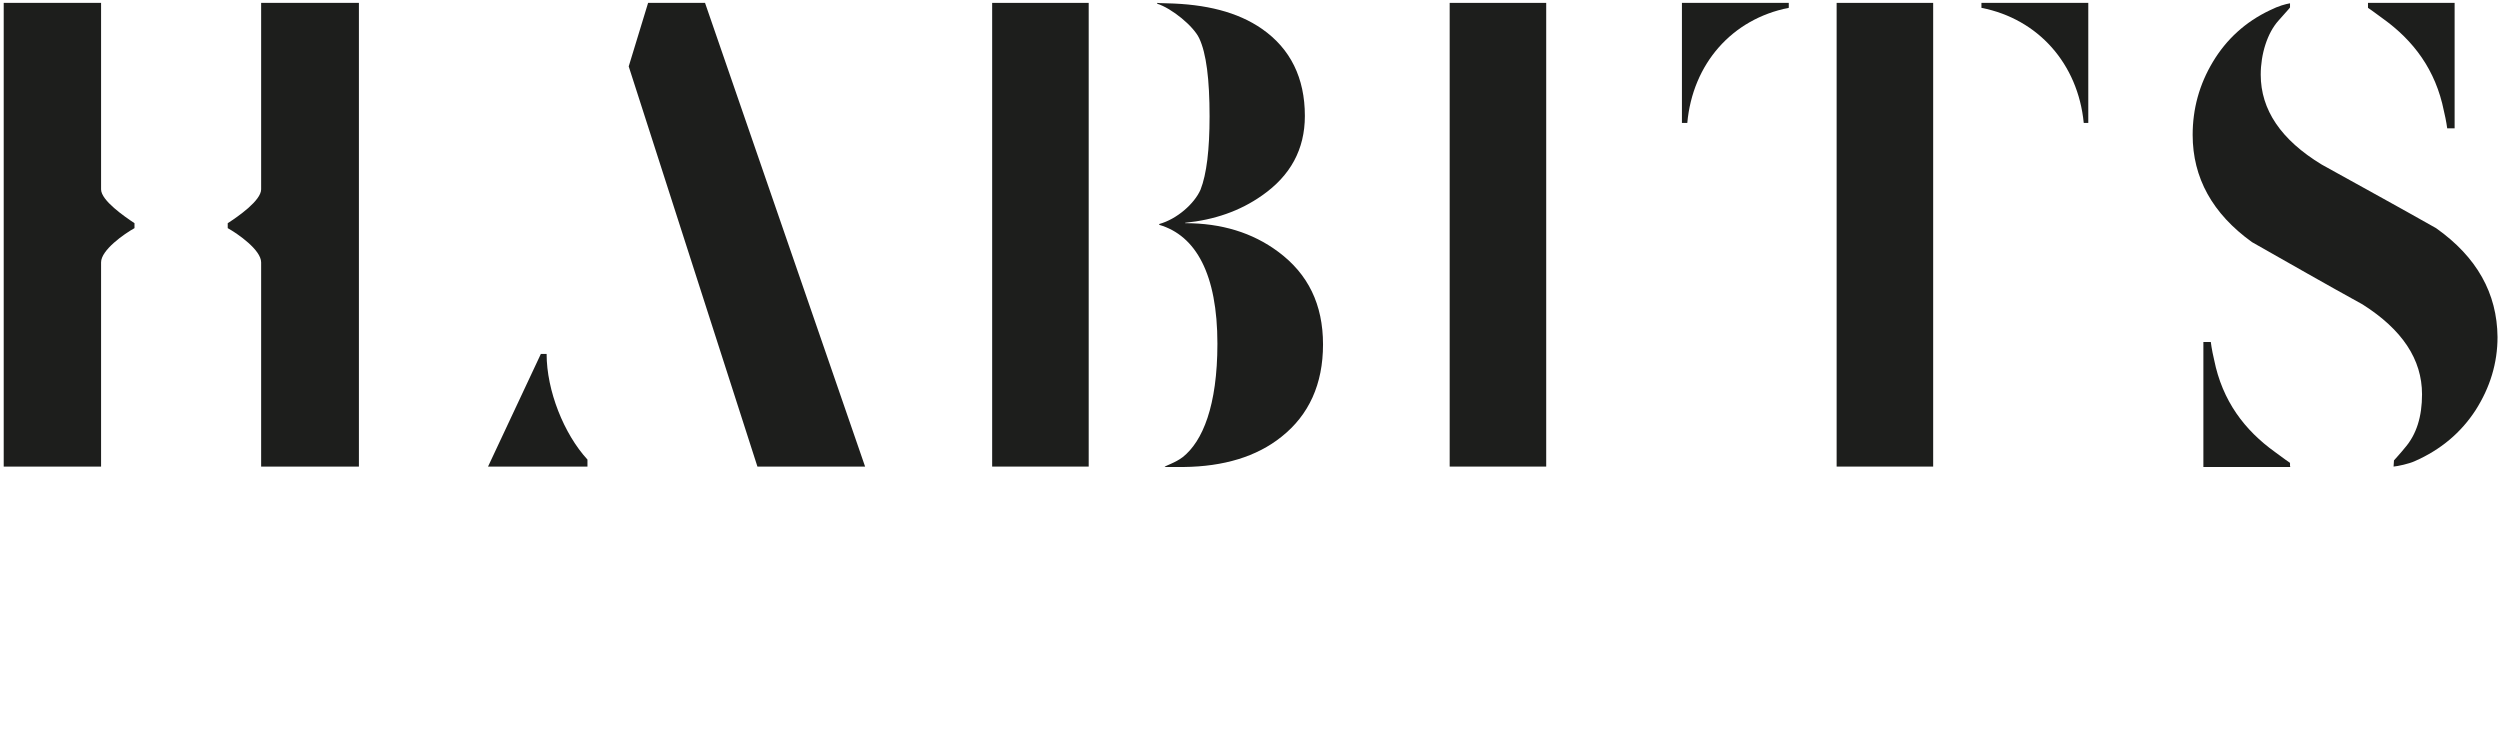 <?xml version="1.0" encoding="UTF-8"?>
<svg width="606px" height="181px" viewBox="0 0 606 181" version="1.1" xmlns="http://www.w3.org/2000/svg" xmlns:xlink="http://www.w3.org/1999/xlink">
    <title>Logo_habits_design_studio_b</title>
    <defs>
        <filter id="filter-1">
            <feColorMatrix in="SourceGraphic" type="matrix" values="0 0 0 0 1 0 0 0 0 1 0 0 0 0 1 0 0 0 1 0"></feColorMatrix>
        </filter>
    </defs>
    <g id="Page-1" stroke="none" stroke-width="1" fill="none" fill-rule="evenodd">
        <g filter="url(#filter-1)" id="Logo_habits_design_studio_b">
            <g>
                <g id="Group-2" transform="translate(0.9, 0.7)" fill="#1D1E1C" fill-rule="nonzero">
                    <path d="M308.9,60.3 C302.7,55.7 295.2,53.4 286.4,53.4 L286.4,53.3 C293.4,52.6 299.6,50.5 305,46.7 C311.9,41.9 315.4,35.5 315.4,27.4 C315.4,18.2 311.9,11.1 305,6.3 C299.1,2.2 291.4,0.3 281.9,0.1 C280.5,0.1 279.6,0 279.6,0 C279.6,0.2 279.6,0 279.6,0.2 C283.1,1.3 288.4,5.6 289.8,8.6 C291.5,12.2 292.3,18.5 292.3,27.5 C292.3,35.5 291.6,41.5 290.1,45.3 C288.6,48.7 284.4,52.4 280.1,53.6 L280.1,53.6 C280.1,53.8 280.1,53.8 280.1,53.8 C289,56.4 294.2,65.8 294.2,82.6 C294.2,97.7 290.6,106.3 285.8,110.1 C284,111.5 281.5,112.2 281.4,112.5 C281.4,112.5 283.5,112.5 286,112.5 C295.7,112.4 303.7,110 309.7,105.2 C316.4,99.9 319.8,92.4 319.8,82.8 C319.8,73.1 316.2,65.7 308.9,60.3 Z" id="Path"></path>
                    <rect id="Rectangle" x="239.6" y="7.10542736e-15" width="23.4" height="112.4"></rect>
                    <rect id="Rectangle" x="350.5" y="7.10542736e-15" width="23.4" height="112.4"></rect>
                    <rect id="Rectangle" x="444.3" y="7.10542736e-15" width="23.4" height="112.4"></rect>
                    <path d="M182.7,112.4 L208.7,112.4 C208.7,112.4 208.8,112.4 208.8,112.4 L170,7.10542736e-15 L170,7.10542736e-15 L156.2,7.10542736e-15 L156.2,7.10542736e-15 L151.5,15.4 L182.7,112.4 Z" id="Path"></path>
                    <path d="M131.6,85.1 L130.2,85.1 L117.4,112.4 L141.5,112.4 L141.5,110.7 C135.8,104.5 131.6,94 131.6,85.1 Z" id="Path"></path>
                    <path d="M432.7,1.2 C432.7,0.6 432.7,3.55271368e-15 432.7,3.55271368e-15 L406.8,3.55271368e-15 L406.8,29.1 C406.8,29.1 408.1,29.1 408.1,29.1 C409.4,14.8 418.9,3.9 432.7,1.2 Z" id="Path"></path>
                    <path d="M479.4,1.2 C479.4,0.6 479.4,3.55271368e-15 479.4,3.55271368e-15 L505.3,3.55271368e-15 L505.3,29.1 C505.3,29.1 504.2,29.1 504.2,29.1 C502.8,14.8 493.2,3.9 479.4,1.2 Z" id="Path"></path>
                    <path d="M23.6,45.2 L23.6,0 L0,0 L0,112.4 L23.6,112.4 L23.6,82 L23.6,62.9 C23.6,59.9 29.2,56 31.7,54.6 L31.7,53.4 C29.3,51.8 23.6,47.9 23.6,45.2 Z" id="Path"></path>
                    <path d="M589.6,54.6 C580.4,49.4 571.1,44.3 561.9,39.2 C552,33.2 547.1,25.9 547.1,17.4 C547.1,12.4 548.7,7.3 551.4,4.3 C554.3,1.1 554.2,1.1 554.2,1.1 L554.2,0.1 C553.1,0.3 551.5,0.7 549.3,1.8 C543.4,4.6 538.8,8.8 535.5,14.3 C532.2,19.8 530.6,25.7 530.6,32 C530.6,42.4 535.4,51.1 545,58 C554,63.1 562.9,68.2 571.8,73.1 C581.4,79.2 586.2,86.4 586.2,94.9 C586.2,100.2 584.9,104.6 582,107.9 C581.3,108.8 579.4,110.9 579.4,110.9 L579.3,112.4 C580.4,112.3 583.1,111.7 584.4,111.1 C590.8,108.3 595.7,104.1 599.2,98.7 C602.7,93.2 604.5,87.3 604.5,81 C604.4,70.4 599.5,61.6 589.6,54.6 Z" id="Path"></path>
                    <path d="M573.1,0.3 L573.1,1.2 C573.1,1.2 575,2.5 576.7,3.8 C584.1,9.1 589.5,16.2 591.5,26.2 C592.1,28.7 592.3,30.4 592.3,30.4 C592.3,30.4 592.7,30.4 592.9,30.4 C593.7,30.4 594.1,30.4 594.1,30.4 L594.1,3.55271368e-15 L573.1,3.55271368e-15 L573.1,0.3 Z" id="Path"></path>
                    <path d="M554.2,112.4 L554.2,111.5 C554.2,111.5 552.3,110.2 550.6,108.9 C543.2,103.6 537.8,96.5 535.8,86.5 C535.2,84 535,82.2 535,82.2 C535,82.2 534.6,82.2 534.4,82.2 C533.6,82.2 533.2,82.2 533.2,82.2 L533.2,112.5 L554.3,112.5 L554.3,112.4 L554.2,112.4 Z" id="Path"></path>
                    <path d="M62.4,45.2 L62.4,0 L86.1,0 L86.1,112.4 L62.4,112.4 L62.4,82 L62.4,62.9 C62.4,59.9 56.8,56 54.3,54.6 L54.3,53.4 C56.8,51.8 62.4,47.9 62.4,45.2 Z" id="Path"></path>
                </g>
                <g id="Group" opacity="0" transform="translate(176, 147)" fill="#000000" fill-rule="nonzero">
                    <path d="M0.2,33.3 L0.2,1.5 L11.1,1.5 C21,1.5 27.4,8.4 27.4,17.4 C27.4,26.5 21,33.3 11.1,33.3 L0.2,33.3 Z M23.3,17.4 C23.3,10.5 19,5 11.1,5 L4.2,5 L4.2,29.8 L11.1,29.8 C18.8,29.8 23.3,24.3 23.3,17.4 Z" id="Shape"></path>
                    <polygon id="Path" points="40.8 33.3 40.8 1.5 61.7 1.5 61.7 5 44.8 5 44.8 15.3 61.4 15.3 61.4 18.8 44.8 18.8 44.8 29.8 61.7 29.8 61.7 33.3"></polygon>
                    <path d="M73.2,28.8 L75.6,25.7 C77.7,28.1 81.1,30.3 85.6,30.3 C91.3,30.3 93.1,27.2 93.1,24.8 C93.1,16.6 74.3,21.2 74.3,9.8 C74.3,4.6 79,0.9 85.3,0.9 C90.1,0.9 93.9,2.6 96.6,5.4 L94.2,8.3 C91.8,5.6 88.5,4.5 85,4.5 C81.2,4.5 78.5,6.6 78.5,9.6 C78.5,16.8 97.3,12.7 97.3,24.5 C97.3,29.1 94.2,33.9 85.6,33.9 C79.9,33.9 75.8,31.8 73.2,28.8 Z" id="Path"></path>
                    <polygon id="Path" points="110.2 33.3 110.2 1.5 114.2 1.5 114.2 33.3"></polygon>
                    <path d="M127.5,17.4 C127.5,7.5 134.8,0.9 143.9,0.9 C149.6,0.9 153.5,3.4 156.3,6.8 L153.2,8.8 C151.2,6.2 147.8,4.4 144,4.4 C137,4.4 131.7,9.7 131.7,17.3 C131.7,24.8 137,30.2 144,30.2 C147.8,30.2 151,28.4 152.6,26.8 L152.6,20.4 L141.6,20.4 L141.6,17 L156.5,17 L156.5,28.5 C153.5,31.8 149.2,34 144,34 C134.8,33.9 127.5,27.3 127.5,17.4 Z" id="Path"></path>
                    <polygon id="Path" points="192.4 33.3 173.8 7.9 173.8 33.3 169.8 33.3 169.8 1.5 173.9 1.5 192.2 26.4 192.2 1.5 196.2 1.5 196.2 33.3"></polygon>
                    <path d="M228.5,28.8 L230.9,25.7 C233,28.1 236.4,30.3 240.9,30.3 C246.6,30.3 248.4,27.2 248.4,24.8 C248.4,16.6 229.6,21.2 229.6,9.8 C229.6,4.6 234.3,0.9 240.6,0.9 C245.4,0.9 249.2,2.6 251.9,5.4 L249.5,8.3 C247.1,5.6 243.8,4.5 240.3,4.5 C236.5,4.5 233.8,6.6 233.8,9.6 C233.8,16.8 252.6,12.7 252.6,24.5 C252.6,29.1 249.5,33.9 240.9,33.9 C235.2,33.9 231.1,31.8 228.5,28.8 Z" id="Path"></path>
                    <polygon id="Path" points="273.1 33.3 273.1 5 263 5 263 1.5 287.1 1.5 287.1 5 277 5 277 33.3"></polygon>
                    <path d="M299.5,21 L299.5,1.5 L303.5,1.5 L303.5,20.9 C303.5,26.7 306.6,30.4 312.5,30.4 C318.4,30.4 321.5,26.7 321.5,20.9 L321.5,1.5 L325.5,1.5 L325.5,20.9 C325.5,28.8 321.1,33.9 312.5,33.9 C303.9,33.9 299.5,28.8 299.5,21 Z" id="Path"></path>
                    <path d="M340.1,33.3 L340.1,1.5 L351,1.5 C360.9,1.5 367.3,8.4 367.3,17.4 C367.3,26.5 360.9,33.3 351,33.3 L340.1,33.3 Z M363.2,17.4 C363.2,10.5 358.9,5 351,5 L344.1,5 L344.1,29.8 L351,29.8 C358.8,29.8 363.2,24.3 363.2,17.4 Z" id="Shape"></path>
                    <polygon id="Path" points="380.7 33.3 380.7 1.5 384.7 1.5 384.7 33.3"></polygon>
                    <path d="M398,17.4 C398,8 404.4,0.9 413.8,0.9 C423.2,0.9 429.6,8 429.6,17.4 C429.6,26.8 423.2,33.9 413.8,33.9 C404.4,33.9 398,26.8 398,17.4 Z M425.5,17.4 C425.5,10 420.9,4.5 413.8,4.5 C406.6,4.5 402.1,10 402.1,17.4 C402.1,24.8 406.6,30.3 413.8,30.3 C420.9,30.4 425.5,24.8 425.5,17.4 Z" id="Shape"></path>
                </g>
            </g>
        </g>
    </g>
</svg>
